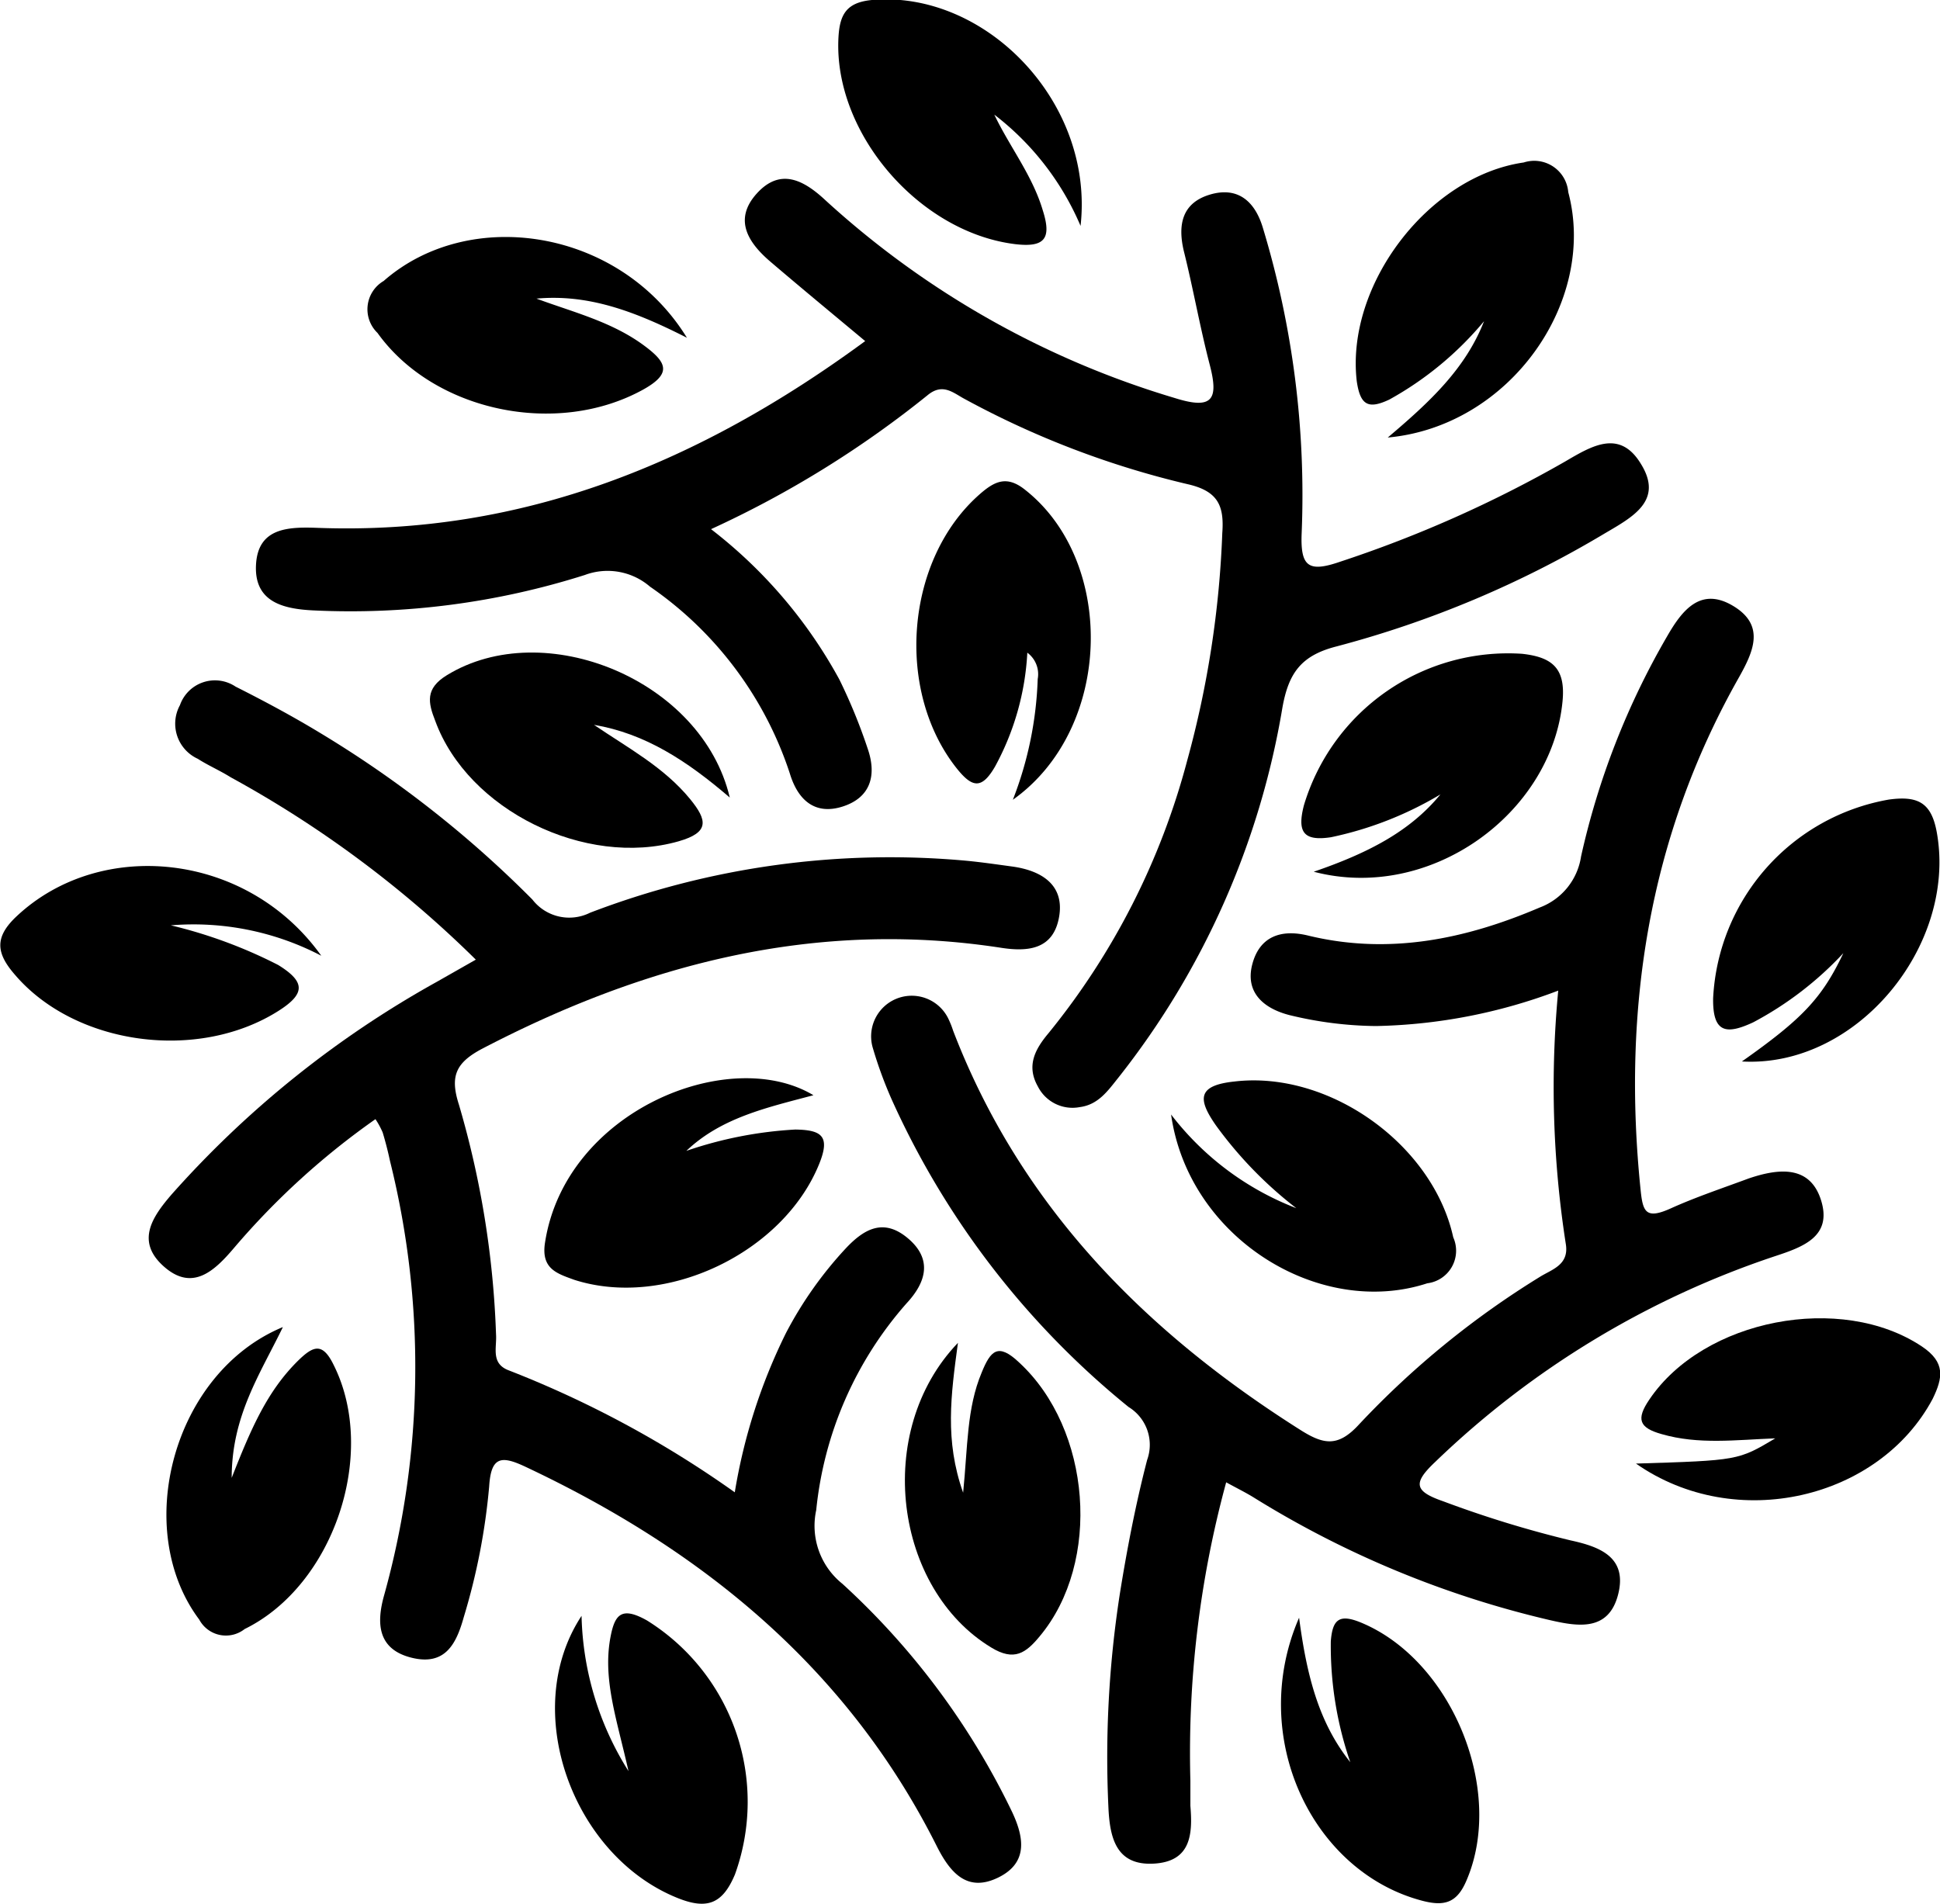 <svg xmlns="http://www.w3.org/2000/svg" viewBox="0 0 104.58 102.65"><g id="Layer_2" data-name="Layer 2"><g id="Layer_1-2" data-name="Layer 1"><path d="M103.61,72.6c-4.35-2.91-11.77-1.49-14.7,2.86-.72,1.06-.55,1.52.66,1.86,2,.58,4,.31,6.13.23-2,1.19-2,1.19-7.51,1.36,5.38,3.76,13.12,1.92,16-3.5C104.73,74.29,104.89,73.46,103.61,72.6Z"/><path d="M94.51,55.12a18.37,18.37,0,0,0,4.86-3.73c-1.15,2.43-2.22,3.55-5.47,5.84,6.18.35,11.56-6.21,10.52-12.28-.28-1.66-1-2.06-2.6-1.84a11.46,11.46,0,0,0-9.47,10.71C92.32,55.71,93.07,55.79,94.51,55.12Z"/><path d="M70.82,47c6.29,1.65,12.82-3.14,13.41-9.17.18-1.79-.54-2.4-2.18-2.58a11.49,11.49,0,0,0-11.76,8.17c-.38,1.47,0,1.94,1.46,1.72a19.09,19.09,0,0,0,5.9-2.31C76,44.84,73.73,46,70.82,47Z"/><path d="M83,48.93c-4,1.71-8.14,2.57-12.49,1.51-1.48-.36-2.61.07-3,1.54s.53,2.37,2,2.75a20.39,20.39,0,0,0,4.67.59A29.23,29.23,0,0,0,84,53.41a55,55,0,0,0,.41,13.67c.18,1.13-.76,1.36-1.41,1.77a47.41,47.41,0,0,0-9.73,7.94c-1.14,1.25-1.92,1.1-3.18.3C61.68,71.77,55,65,51.38,55.57a4.86,4.86,0,0,0-.25-.63,2.19,2.19,0,0,0-4.07,1.59,22.53,22.53,0,0,0,1,2.73,45.21,45.21,0,0,0,12.78,16.6,2.39,2.39,0,0,1,1,2.85c-.62,2.39-1.09,4.83-1.48,7.27a57.49,57.49,0,0,0-.61,11.43c.07,1.63.39,3.17,2.42,3.07s2.13-1.57,2-3.12c0-.45,0-.9,0-1.35A55.56,55.56,0,0,1,66.1,79.92c.62.34,1.09.57,1.52.84a53.07,53.07,0,0,0,15.93,6.59c1.52.35,3.17.62,3.68-1.39s-1-2.57-2.57-2.91a59.19,59.19,0,0,1-6.87-2.11c-1.59-.55-1.61-1-.4-2.14A48.45,48.45,0,0,1,95.71,67.72c1.52-.5,3.06-1.07,2.46-3S95.85,63,94.26,63.54c-1.4.52-2.84,1-4.19,1.61s-1.51.19-1.63-1c-1-9.73.43-19,5.28-27.59.8-1.42,1.46-2.84-.29-3.89s-2.75.23-3.55,1.62a41.51,41.51,0,0,0-4.65,11.89A3.49,3.49,0,0,1,83,48.93Z"/><path d="M63.13,60.09c.94,6.67,8,11,13.81,9.1a1.77,1.77,0,0,0,1.4-2.48c-1.1-5-6.68-9-11.79-8.4-2,.21-2,.94-1,2.37a21.81,21.81,0,0,0,4.33,4.46A15.52,15.52,0,0,1,63.13,60.09Z"/><path d="M16.07,73.36C14.41,75,13.54,77,12.49,79.68c0-3.35,1.53-5.59,2.76-8.13C9.33,74,7.09,82.45,10.74,87.32a1.63,1.63,0,0,0,2.45.51C18,85.47,20.36,78.37,18,73.62,17.39,72.35,16.89,72.56,16.07,73.36Z"/><path d="M34.88,87.37c-1.44-.81-1.77-.28-2,1.06-.36,2.22.38,4.3,1,7.06a16.37,16.37,0,0,1-2.53-8.37c-3.35,5.09-.49,12.93,5.17,15.21,1.59.64,2.43.33,3.1-1.27A11.52,11.52,0,0,0,34.88,87.37Z"/><path d="M73.41,87.5c-1.21-.51-1.58-.2-1.67,1a19.23,19.23,0,0,0,1.05,6.51c-1.68-2.11-2.34-4.6-2.76-7.79-2.78,6.4.68,13.67,6.6,15.25,1.23.33,1.92.14,2.44-1.12C81.12,96.52,78.28,89.55,73.41,87.5Z"/><path d="M52.92,74c-.81,1.93-.75,4-1,6.48-1-2.82-.66-5.26-.28-8.08-4.59,4.79-3.41,13.28,1.8,16.43,1.23.75,1.86.3,2.61-.61,3.34-4,2.78-11.17-1.11-14.76C53.8,72.38,53.4,72.82,52.92,74Z"/><path d="M54.6,43.12c5.37-3.81,5.58-12.79.7-16.68-1-.82-1.66-.52-2.49.21-4,3.51-4.57,10.56-1.25,14.76.85,1.07,1.36,1.16,2.08-.08a14.38,14.38,0,0,0,1.74-6.14,1.44,1.44,0,0,1,.56,1.42A19.66,19.66,0,0,1,54.6,43.12Z"/><path d="M10.66,40.91c.56.36,1.19.63,1.78,1a59.25,59.25,0,0,1,13.21,9.83l-2.11,1.2A54.42,54.42,0,0,0,9.25,64.4c-1.06,1.23-1.94,2.54-.41,3.89s2.71.25,3.77-1a40.73,40.73,0,0,1,7.63-6.95,4.57,4.57,0,0,1,.39.72c.15.5.28,1,.39,1.52A45.93,45.93,0,0,1,20.71,86c-.45,1.59-.31,2.94,1.49,3.38s2.4-.75,2.8-2.19a34.74,34.74,0,0,0,1.37-7.05c.1-1.61.65-1.67,1.93-1.07,9.55,4.49,17.38,10.86,22.2,20.47.73,1.45,1.65,2.5,3.31,1.69s1.39-2.23.69-3.66a40.34,40.34,0,0,0-9.09-12.18A4,4,0,0,1,44,81.42a19.85,19.85,0,0,1,4.87-11.15c1.08-1.16,1.39-2.39.08-3.5s-2.36-.52-3.35.53a20.88,20.88,0,0,0-3.23,4.57,30.38,30.38,0,0,0-2.76,8.59,56.22,56.22,0,0,0-12.17-6.57c-1-.37-.65-1.23-.7-1.94a49.86,49.86,0,0,0-2-12.39c-.49-1.52-.18-2.25,1.22-3,8.79-4.59,18-7,28-5.46,1.48.23,2.82.08,3.13-1.65s-.93-2.51-2.52-2.73c-.81-.11-1.63-.23-2.45-.31a45.2,45.2,0,0,0-20.31,2.8,2.51,2.51,0,0,1-3.11-.71,59.11,59.11,0,0,0-11.47-9c-1.47-.89-3-1.71-4.53-2.48a2,2,0,0,0-3,1A2.08,2.08,0,0,0,10.66,40.91Z"/><path d="M29.38,67c-.22,1.41.64,1.66,1.57,2,4.94,1.59,11.29-1.46,13.22-6.27.59-1.47.13-1.81-1.3-1.83A21.72,21.72,0,0,0,37,62.05c1.88-1.79,4.33-2.33,6.85-3C39.3,56.32,30.47,59.9,29.38,67Z"/><path d="M15,54.51c1.47-.93,1.47-1.57,0-2.48a25.81,25.81,0,0,0-5.79-2.14,14.87,14.87,0,0,1,8.11,1.64c-4-5.6-11.88-6.37-16.4-2.15-1.23,1.14-1.14,2-.11,3.18C4.05,56.35,10.65,57.26,15,54.51Z"/><path d="M24.08,36.41c-1.17.72-1,1.48-.62,2.45,1.76,4.83,8.11,7.93,13.12,6.5,1.68-.48,1.55-1.14.62-2.28-1.42-1.73-3.36-2.76-5.18-4,2.76.47,5,1.93,7.32,3.92C37.84,36.65,29.33,33.18,24.08,36.41Z"/><path d="M74.9,21.54A17.93,17.93,0,0,0,80,17.32c-1,2.56-2.92,4.35-5.19,6.27,6.59-.6,11.3-7.35,9.73-13.23a1.84,1.84,0,0,0-2.4-1.6c-5.14.74-9.61,6.61-9,11.8C73.33,21.85,73.76,22.08,74.9,21.54Z"/><path d="M54.7,13.16c1.63.2,2-.3,1.51-1.83-.56-1.88-1.78-3.41-2.61-5.15a14.9,14.9,0,0,1,4.65,6C59,5.48,53.09-.54,47,0c-1.36.13-1.73.77-1.8,2C44.91,7.14,49.52,12.51,54.7,13.16Z"/><path d="M34.68,21c1.54-.86,1.27-1.45.08-2.34-1.75-1.31-3.84-1.82-5.84-2.56,2.78-.25,5.26.66,8.11,2.11-3.61-5.87-11.71-7.13-16.35-3.06a1.77,1.77,0,0,0-.33,2.8C23.37,22.17,30,23.59,34.68,21Z"/><path d="M16.88,32.91A41.75,41.75,0,0,0,31.53,31a3.5,3.5,0,0,1,3.51.63,19.65,19.65,0,0,1,7.54,10.08c.43,1.42,1.35,2.26,2.86,1.77s1.82-1.7,1.34-3.1a29.64,29.64,0,0,0-1.53-3.74,25.79,25.79,0,0,0-6.92-8.11A55.27,55.27,0,0,0,50,21.31c.82-.68,1.38-.13,2,.2A48.2,48.2,0,0,0,64,26.1c1.65.37,2,1.15,1.89,2.64A53.55,53.55,0,0,1,64,41a39.09,39.09,0,0,1-7.49,14.72c-.72.86-1.19,1.75-.56,2.86a2.09,2.09,0,0,0,2.26,1.11c1-.13,1.52-.89,2.08-1.59a43.76,43.76,0,0,0,8.84-19.94c.33-1.86,1-2.81,2.89-3.3a55.94,55.94,0,0,0,14.47-6.09C88,27.88,89.7,27,88.45,25c-1.15-1.89-2.67-.94-4.09-.11a65.85,65.85,0,0,1-12.1,5.39c-1.73.6-2.17.28-2.09-1.56a49.69,49.69,0,0,0-2.09-16.43c-.42-1.41-1.33-2.25-2.85-1.8s-1.75,1.64-1.41,3.06c.5,2,.87,4.11,1.4,6.14.48,1.86.14,2.41-1.89,1.77A48.3,48.3,0,0,1,44.49,10.79c-1.18-1.1-2.44-1.75-3.7-.35s-.46,2.64.73,3.66c1.64,1.4,3.31,2.78,5.12,4.29C37.77,24.91,28.2,28.87,17.12,28.46c-1.61-.06-3.22,0-3.32,2S15.27,32.83,16.88,32.91Z"/></g></g></svg>